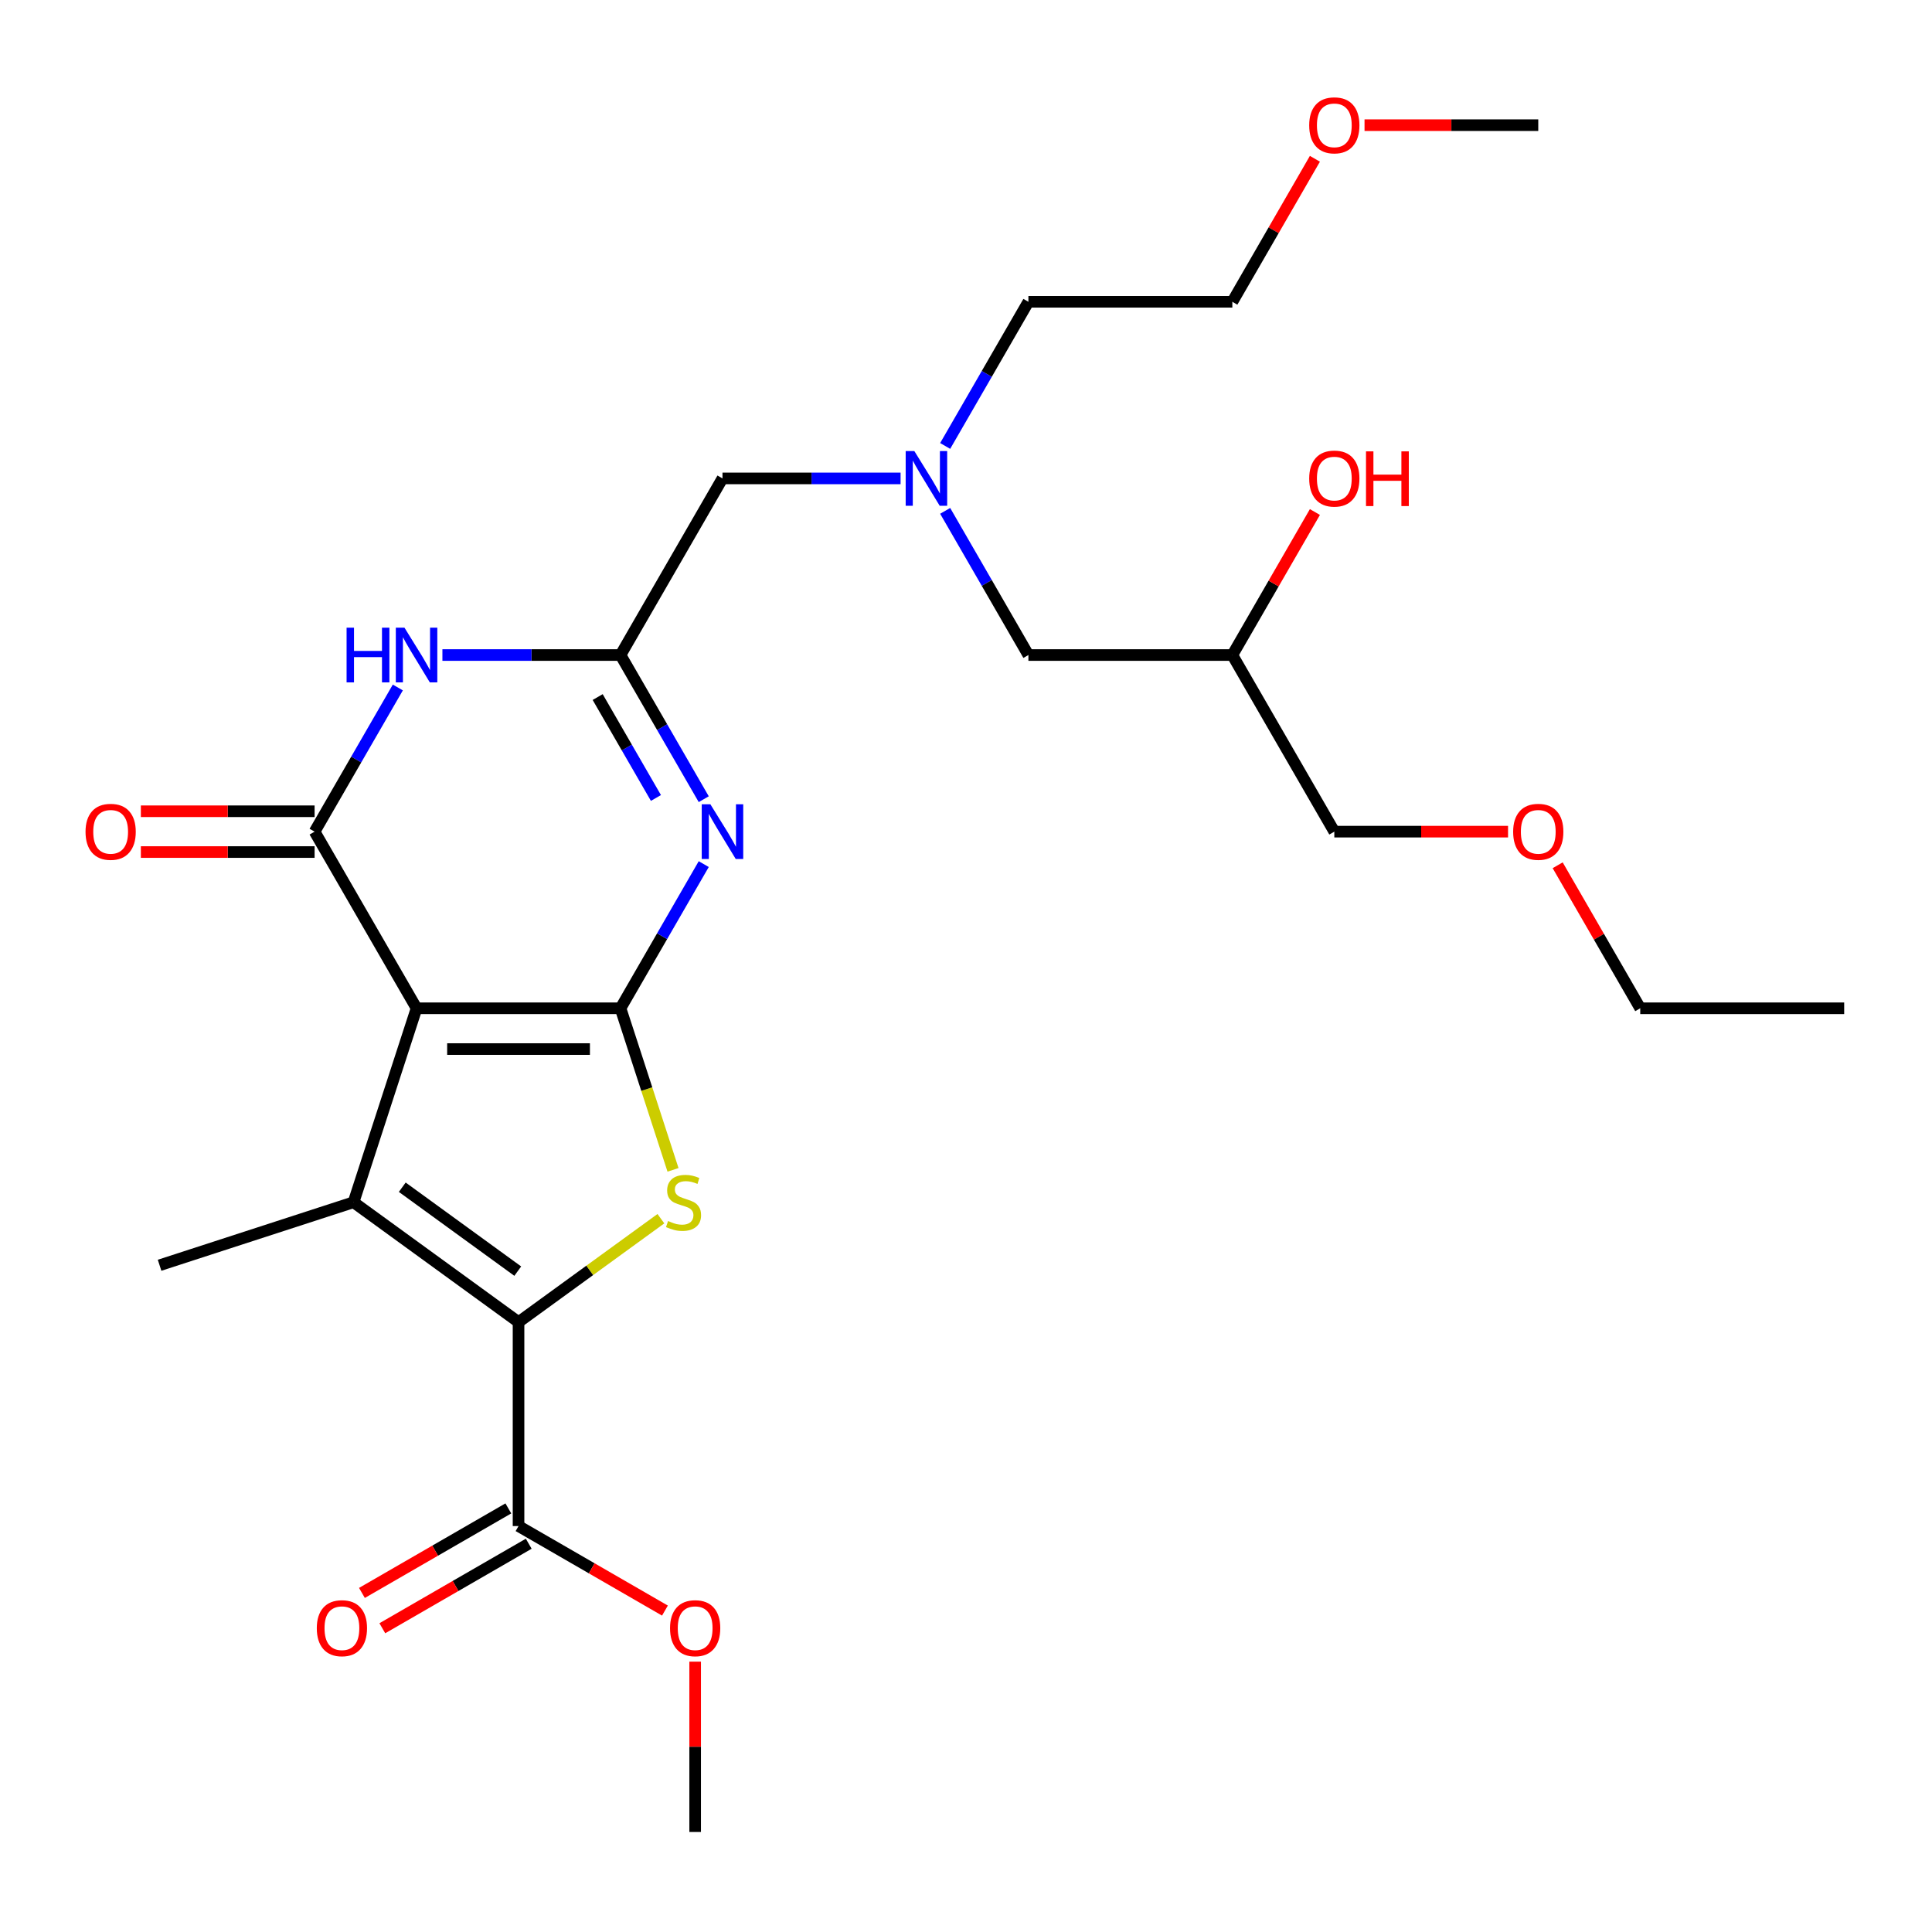 <?xml version='1.0' encoding='iso-8859-1'?>
<svg version='1.1' baseProfile='full'
              xmlns='http://www.w3.org/2000/svg'
                      xmlns:rdkit='http://www.rdkit.org/xml'
                      xmlns:xlink='http://www.w3.org/1999/xlink'
                  xml:space='preserve'
width='1000px' height='1000px' viewBox='0 0 1000 1000'>
<!-- END OF HEADER -->
<rect style='opacity:1.0;fill:#FFFFFF;stroke:none' width='1000' height='1000' x='0' y='0'> </rect>
<path class='bond-0' d='M 489.217,264.424 L 510.758,301.734' style='fill:none;fill-rule:evenodd;stroke:#0000FF;stroke-width:6px;stroke-linecap:butt;stroke-linejoin:miter;stroke-opacity:1' />
<path class='bond-0' d='M 510.758,301.734 L 532.299,339.044' style='fill:none;fill-rule:evenodd;stroke:#000000;stroke-width:6px;stroke-linecap:butt;stroke-linejoin:miter;stroke-opacity:1' />
<path class='bond-1' d='M 489.217,230.826 L 510.758,193.516' style='fill:none;fill-rule:evenodd;stroke:#0000FF;stroke-width:6px;stroke-linecap:butt;stroke-linejoin:miter;stroke-opacity:1' />
<path class='bond-1' d='M 510.758,193.516 L 532.299,156.206' style='fill:none;fill-rule:evenodd;stroke:#000000;stroke-width:6px;stroke-linecap:butt;stroke-linejoin:miter;stroke-opacity:1' />
<path class='bond-2' d='M 466.139,247.625 L 420.047,247.625' style='fill:none;fill-rule:evenodd;stroke:#0000FF;stroke-width:6px;stroke-linecap:butt;stroke-linejoin:miter;stroke-opacity:1' />
<path class='bond-2' d='M 420.047,247.625 L 373.956,247.625' style='fill:none;fill-rule:evenodd;stroke:#000000;stroke-width:6px;stroke-linecap:butt;stroke-linejoin:miter;stroke-opacity:1' />
<path class='bond-3' d='M 532.299,339.044 L 637.86,339.044' style='fill:none;fill-rule:evenodd;stroke:#000000;stroke-width:6px;stroke-linecap:butt;stroke-linejoin:miter;stroke-opacity:1' />
<path class='bond-4' d='M 637.86,339.044 L 690.641,430.463' style='fill:none;fill-rule:evenodd;stroke:#000000;stroke-width:6px;stroke-linecap:butt;stroke-linejoin:miter;stroke-opacity:1' />
<path class='bond-5' d='M 637.86,339.044 L 659.228,302.034' style='fill:none;fill-rule:evenodd;stroke:#000000;stroke-width:6px;stroke-linecap:butt;stroke-linejoin:miter;stroke-opacity:1' />
<path class='bond-5' d='M 659.228,302.034 L 680.596,265.024' style='fill:none;fill-rule:evenodd;stroke:#FF0000;stroke-width:6px;stroke-linecap:butt;stroke-linejoin:miter;stroke-opacity:1' />
<path class='bond-6' d='M 532.299,156.206 L 637.86,156.206' style='fill:none;fill-rule:evenodd;stroke:#000000;stroke-width:6px;stroke-linecap:butt;stroke-linejoin:miter;stroke-opacity:1' />
<path class='bond-7' d='M 690.641,430.463 L 735.602,430.463' style='fill:none;fill-rule:evenodd;stroke:#000000;stroke-width:6px;stroke-linecap:butt;stroke-linejoin:miter;stroke-opacity:1' />
<path class='bond-7' d='M 735.602,430.463 L 780.564,430.463' style='fill:none;fill-rule:evenodd;stroke:#FF0000;stroke-width:6px;stroke-linecap:butt;stroke-linejoin:miter;stroke-opacity:1' />
<path class='bond-8' d='M 806.248,447.862 L 827.616,484.872' style='fill:none;fill-rule:evenodd;stroke:#FF0000;stroke-width:6px;stroke-linecap:butt;stroke-linejoin:miter;stroke-opacity:1' />
<path class='bond-8' d='M 827.616,484.872 L 848.984,521.882' style='fill:none;fill-rule:evenodd;stroke:#000000;stroke-width:6px;stroke-linecap:butt;stroke-linejoin:miter;stroke-opacity:1' />
<path class='bond-9' d='M 848.984,521.882 L 954.545,521.882' style='fill:none;fill-rule:evenodd;stroke:#000000;stroke-width:6px;stroke-linecap:butt;stroke-linejoin:miter;stroke-opacity:1' />
<path class='bond-10' d='M 680.596,82.186 L 659.228,119.196' style='fill:none;fill-rule:evenodd;stroke:#FF0000;stroke-width:6px;stroke-linecap:butt;stroke-linejoin:miter;stroke-opacity:1' />
<path class='bond-10' d='M 659.228,119.196 L 637.86,156.206' style='fill:none;fill-rule:evenodd;stroke:#000000;stroke-width:6px;stroke-linecap:butt;stroke-linejoin:miter;stroke-opacity:1' />
<path class='bond-11' d='M 706.28,64.787 L 751.242,64.787' style='fill:none;fill-rule:evenodd;stroke:#FF0000;stroke-width:6px;stroke-linecap:butt;stroke-linejoin:miter;stroke-opacity:1' />
<path class='bond-11' d='M 751.242,64.787 L 796.203,64.787' style='fill:none;fill-rule:evenodd;stroke:#000000;stroke-width:6px;stroke-linecap:butt;stroke-linejoin:miter;stroke-opacity:1' />
<path class='bond-12' d='M 348.35,605.518 L 334.763,563.7' style='fill:none;fill-rule:evenodd;stroke:#CCCC00;stroke-width:6px;stroke-linecap:butt;stroke-linejoin:miter;stroke-opacity:1' />
<path class='bond-12' d='M 334.763,563.7 L 321.175,521.882' style='fill:none;fill-rule:evenodd;stroke:#000000;stroke-width:6px;stroke-linecap:butt;stroke-linejoin:miter;stroke-opacity:1' />
<path class='bond-13' d='M 342.076,630.792 L 305.235,657.558' style='fill:none;fill-rule:evenodd;stroke:#CCCC00;stroke-width:6px;stroke-linecap:butt;stroke-linejoin:miter;stroke-opacity:1' />
<path class='bond-13' d='M 305.235,657.558 L 268.394,684.325' style='fill:none;fill-rule:evenodd;stroke:#000000;stroke-width:6px;stroke-linecap:butt;stroke-linejoin:miter;stroke-opacity:1' />
<path class='bond-14' d='M 182.993,622.277 L 82.598,654.898' style='fill:none;fill-rule:evenodd;stroke:#000000;stroke-width:6px;stroke-linecap:butt;stroke-linejoin:miter;stroke-opacity:1' />
<path class='bond-15' d='M 182.993,622.277 L 268.394,684.325' style='fill:none;fill-rule:evenodd;stroke:#000000;stroke-width:6px;stroke-linecap:butt;stroke-linejoin:miter;stroke-opacity:1' />
<path class='bond-15' d='M 208.213,614.504 L 267.994,657.938' style='fill:none;fill-rule:evenodd;stroke:#000000;stroke-width:6px;stroke-linecap:butt;stroke-linejoin:miter;stroke-opacity:1' />
<path class='bond-16' d='M 182.993,622.277 L 215.613,521.882' style='fill:none;fill-rule:evenodd;stroke:#000000;stroke-width:6px;stroke-linecap:butt;stroke-linejoin:miter;stroke-opacity:1' />
<path class='bond-17' d='M 268.394,684.325 L 268.394,789.887' style='fill:none;fill-rule:evenodd;stroke:#000000;stroke-width:6px;stroke-linecap:butt;stroke-linejoin:miter;stroke-opacity:1' />
<path class='bond-18' d='M 215.613,521.882 L 321.175,521.882' style='fill:none;fill-rule:evenodd;stroke:#000000;stroke-width:6px;stroke-linecap:butt;stroke-linejoin:miter;stroke-opacity:1' />
<path class='bond-18' d='M 231.448,542.995 L 305.341,542.995' style='fill:none;fill-rule:evenodd;stroke:#000000;stroke-width:6px;stroke-linecap:butt;stroke-linejoin:miter;stroke-opacity:1' />
<path class='bond-19' d='M 215.613,521.882 L 162.832,430.463' style='fill:none;fill-rule:evenodd;stroke:#000000;stroke-width:6px;stroke-linecap:butt;stroke-linejoin:miter;stroke-opacity:1' />
<path class='bond-20' d='M 321.175,521.882 L 342.716,484.572' style='fill:none;fill-rule:evenodd;stroke:#000000;stroke-width:6px;stroke-linecap:butt;stroke-linejoin:miter;stroke-opacity:1' />
<path class='bond-20' d='M 342.716,484.572 L 364.257,447.262' style='fill:none;fill-rule:evenodd;stroke:#0000FF;stroke-width:6px;stroke-linecap:butt;stroke-linejoin:miter;stroke-opacity:1' />
<path class='bond-21' d='M 364.257,413.664 L 342.716,376.354' style='fill:none;fill-rule:evenodd;stroke:#0000FF;stroke-width:6px;stroke-linecap:butt;stroke-linejoin:miter;stroke-opacity:1' />
<path class='bond-21' d='M 342.716,376.354 L 321.175,339.044' style='fill:none;fill-rule:evenodd;stroke:#000000;stroke-width:6px;stroke-linecap:butt;stroke-linejoin:miter;stroke-opacity:1' />
<path class='bond-21' d='M 339.511,413.027 L 324.432,386.91' style='fill:none;fill-rule:evenodd;stroke:#0000FF;stroke-width:6px;stroke-linecap:butt;stroke-linejoin:miter;stroke-opacity:1' />
<path class='bond-21' d='M 324.432,386.91 L 309.354,360.793' style='fill:none;fill-rule:evenodd;stroke:#000000;stroke-width:6px;stroke-linecap:butt;stroke-linejoin:miter;stroke-opacity:1' />
<path class='bond-22' d='M 321.175,339.044 L 275.084,339.044' style='fill:none;fill-rule:evenodd;stroke:#000000;stroke-width:6px;stroke-linecap:butt;stroke-linejoin:miter;stroke-opacity:1' />
<path class='bond-22' d='M 275.084,339.044 L 228.992,339.044' style='fill:none;fill-rule:evenodd;stroke:#0000FF;stroke-width:6px;stroke-linecap:butt;stroke-linejoin:miter;stroke-opacity:1' />
<path class='bond-23' d='M 321.175,339.044 L 373.956,247.625' style='fill:none;fill-rule:evenodd;stroke:#000000;stroke-width:6px;stroke-linecap:butt;stroke-linejoin:miter;stroke-opacity:1' />
<path class='bond-24' d='M 205.914,355.843 L 184.373,393.153' style='fill:none;fill-rule:evenodd;stroke:#0000FF;stroke-width:6px;stroke-linecap:butt;stroke-linejoin:miter;stroke-opacity:1' />
<path class='bond-24' d='M 184.373,393.153 L 162.832,430.463' style='fill:none;fill-rule:evenodd;stroke:#000000;stroke-width:6px;stroke-linecap:butt;stroke-linejoin:miter;stroke-opacity:1' />
<path class='bond-25' d='M 162.832,419.907 L 117.871,419.907' style='fill:none;fill-rule:evenodd;stroke:#000000;stroke-width:6px;stroke-linecap:butt;stroke-linejoin:miter;stroke-opacity:1' />
<path class='bond-25' d='M 117.871,419.907 L 72.91,419.907' style='fill:none;fill-rule:evenodd;stroke:#FF0000;stroke-width:6px;stroke-linecap:butt;stroke-linejoin:miter;stroke-opacity:1' />
<path class='bond-25' d='M 162.832,441.019 L 117.871,441.019' style='fill:none;fill-rule:evenodd;stroke:#000000;stroke-width:6px;stroke-linecap:butt;stroke-linejoin:miter;stroke-opacity:1' />
<path class='bond-25' d='M 117.871,441.019 L 72.91,441.019' style='fill:none;fill-rule:evenodd;stroke:#FF0000;stroke-width:6px;stroke-linecap:butt;stroke-linejoin:miter;stroke-opacity:1' />
<path class='bond-26' d='M 268.394,789.887 L 306.284,811.763' style='fill:none;fill-rule:evenodd;stroke:#000000;stroke-width:6px;stroke-linecap:butt;stroke-linejoin:miter;stroke-opacity:1' />
<path class='bond-26' d='M 306.284,811.763 L 344.174,833.638' style='fill:none;fill-rule:evenodd;stroke:#FF0000;stroke-width:6px;stroke-linecap:butt;stroke-linejoin:miter;stroke-opacity:1' />
<path class='bond-27' d='M 263.116,780.745 L 225.226,802.621' style='fill:none;fill-rule:evenodd;stroke:#000000;stroke-width:6px;stroke-linecap:butt;stroke-linejoin:miter;stroke-opacity:1' />
<path class='bond-27' d='M 225.226,802.621 L 187.336,824.497' style='fill:none;fill-rule:evenodd;stroke:#FF0000;stroke-width:6px;stroke-linecap:butt;stroke-linejoin:miter;stroke-opacity:1' />
<path class='bond-27' d='M 273.672,799.029 L 235.782,820.905' style='fill:none;fill-rule:evenodd;stroke:#000000;stroke-width:6px;stroke-linecap:butt;stroke-linejoin:miter;stroke-opacity:1' />
<path class='bond-27' d='M 235.782,820.905 L 197.892,842.78' style='fill:none;fill-rule:evenodd;stroke:#FF0000;stroke-width:6px;stroke-linecap:butt;stroke-linejoin:miter;stroke-opacity:1' />
<path class='bond-28' d='M 359.813,860.067 L 359.813,904.148' style='fill:none;fill-rule:evenodd;stroke:#FF0000;stroke-width:6px;stroke-linecap:butt;stroke-linejoin:miter;stroke-opacity:1' />
<path class='bond-28' d='M 359.813,904.148 L 359.813,948.229' style='fill:none;fill-rule:evenodd;stroke:#000000;stroke-width:6px;stroke-linecap:butt;stroke-linejoin:miter;stroke-opacity:1' />
<path  class='atom-0' d='M 473.258 233.465
L 482.538 248.465
Q 483.458 249.945, 484.938 252.625
Q 486.418 255.305, 486.498 255.465
L 486.498 233.465
L 490.258 233.465
L 490.258 261.785
L 486.378 261.785
L 476.418 245.385
Q 475.258 243.465, 474.018 241.265
Q 472.818 239.065, 472.458 238.385
L 472.458 261.785
L 468.778 261.785
L 468.778 233.465
L 473.258 233.465
' fill='#0000FF'/>
<path  class='atom-3' d='M 677.641 247.705
Q 677.641 240.905, 681.001 237.105
Q 684.361 233.305, 690.641 233.305
Q 696.921 233.305, 700.281 237.105
Q 703.641 240.905, 703.641 247.705
Q 703.641 254.585, 700.241 258.505
Q 696.841 262.385, 690.641 262.385
Q 684.401 262.385, 681.001 258.505
Q 677.641 254.625, 677.641 247.705
M 690.641 259.185
Q 694.961 259.185, 697.281 256.305
Q 699.641 253.385, 699.641 247.705
Q 699.641 242.145, 697.281 239.345
Q 694.961 236.505, 690.641 236.505
Q 686.321 236.505, 683.961 239.305
Q 681.641 242.105, 681.641 247.705
Q 681.641 253.425, 683.961 256.305
Q 686.321 259.185, 690.641 259.185
' fill='#FF0000'/>
<path  class='atom-3' d='M 707.041 233.625
L 710.881 233.625
L 710.881 245.665
L 725.361 245.665
L 725.361 233.625
L 729.201 233.625
L 729.201 261.945
L 725.361 261.945
L 725.361 248.865
L 710.881 248.865
L 710.881 261.945
L 707.041 261.945
L 707.041 233.625
' fill='#FF0000'/>
<path  class='atom-6' d='M 783.203 430.543
Q 783.203 423.743, 786.563 419.943
Q 789.923 416.143, 796.203 416.143
Q 802.483 416.143, 805.843 419.943
Q 809.203 423.743, 809.203 430.543
Q 809.203 437.423, 805.803 441.343
Q 802.403 445.223, 796.203 445.223
Q 789.963 445.223, 786.563 441.343
Q 783.203 437.463, 783.203 430.543
M 796.203 442.023
Q 800.523 442.023, 802.843 439.143
Q 805.203 436.223, 805.203 430.543
Q 805.203 424.983, 802.843 422.183
Q 800.523 419.343, 796.203 419.343
Q 791.883 419.343, 789.523 422.143
Q 787.203 424.943, 787.203 430.543
Q 787.203 436.263, 789.523 439.143
Q 791.883 442.023, 796.203 442.023
' fill='#FF0000'/>
<path  class='atom-8' d='M 677.641 64.867
Q 677.641 58.067, 681.001 54.267
Q 684.361 50.467, 690.641 50.467
Q 696.921 50.467, 700.281 54.267
Q 703.641 58.067, 703.641 64.867
Q 703.641 71.747, 700.241 75.667
Q 696.841 79.547, 690.641 79.547
Q 684.401 79.547, 681.001 75.667
Q 677.641 71.787, 677.641 64.867
M 690.641 76.347
Q 694.961 76.347, 697.281 73.467
Q 699.641 70.547, 699.641 64.867
Q 699.641 59.307, 697.281 56.507
Q 694.961 53.667, 690.641 53.667
Q 686.321 53.667, 683.961 56.467
Q 681.641 59.267, 681.641 64.867
Q 681.641 70.587, 683.961 73.467
Q 686.321 76.347, 690.641 76.347
' fill='#FF0000'/>
<path  class='atom-9' d='M 345.795 631.997
Q 346.115 632.117, 347.435 632.677
Q 348.755 633.237, 350.195 633.597
Q 351.675 633.917, 353.115 633.917
Q 355.795 633.917, 357.355 632.637
Q 358.915 631.317, 358.915 629.037
Q 358.915 627.477, 358.115 626.517
Q 357.355 625.557, 356.155 625.037
Q 354.955 624.517, 352.955 623.917
Q 350.435 623.157, 348.915 622.437
Q 347.435 621.717, 346.355 620.197
Q 345.315 618.677, 345.315 616.117
Q 345.315 612.557, 347.715 610.357
Q 350.155 608.157, 354.955 608.157
Q 358.235 608.157, 361.955 609.717
L 361.035 612.797
Q 357.635 611.397, 355.075 611.397
Q 352.315 611.397, 350.795 612.557
Q 349.275 613.677, 349.315 615.637
Q 349.315 617.157, 350.075 618.077
Q 350.875 618.997, 351.995 619.517
Q 353.155 620.037, 355.075 620.637
Q 357.635 621.437, 359.155 622.237
Q 360.675 623.037, 361.755 624.677
Q 362.875 626.277, 362.875 629.037
Q 362.875 632.957, 360.235 635.077
Q 357.635 637.157, 353.275 637.157
Q 350.755 637.157, 348.835 636.597
Q 346.955 636.077, 344.715 635.157
L 345.795 631.997
' fill='#CCCC00'/>
<path  class='atom-14' d='M 367.696 416.303
L 376.976 431.303
Q 377.896 432.783, 379.376 435.463
Q 380.856 438.143, 380.936 438.303
L 380.936 416.303
L 384.696 416.303
L 384.696 444.623
L 380.816 444.623
L 370.856 428.223
Q 369.696 426.303, 368.456 424.103
Q 367.256 421.903, 366.896 421.223
L 366.896 444.623
L 363.216 444.623
L 363.216 416.303
L 367.696 416.303
' fill='#0000FF'/>
<path  class='atom-16' d='M 179.393 324.884
L 183.233 324.884
L 183.233 336.924
L 197.713 336.924
L 197.713 324.884
L 201.553 324.884
L 201.553 353.204
L 197.713 353.204
L 197.713 340.124
L 183.233 340.124
L 183.233 353.204
L 179.393 353.204
L 179.393 324.884
' fill='#0000FF'/>
<path  class='atom-16' d='M 209.353 324.884
L 218.633 339.884
Q 219.553 341.364, 221.033 344.044
Q 222.513 346.724, 222.593 346.884
L 222.593 324.884
L 226.353 324.884
L 226.353 353.204
L 222.473 353.204
L 212.513 336.804
Q 211.353 334.884, 210.113 332.684
Q 208.913 330.484, 208.553 329.804
L 208.553 353.204
L 204.873 353.204
L 204.873 324.884
L 209.353 324.884
' fill='#0000FF'/>
<path  class='atom-18' d='M 44.271 430.543
Q 44.271 423.743, 47.631 419.943
Q 50.991 416.143, 57.271 416.143
Q 63.551 416.143, 66.911 419.943
Q 70.271 423.743, 70.271 430.543
Q 70.271 437.423, 66.871 441.343
Q 63.471 445.223, 57.271 445.223
Q 51.031 445.223, 47.631 441.343
Q 44.271 437.463, 44.271 430.543
M 57.271 442.023
Q 61.591 442.023, 63.911 439.143
Q 66.271 436.223, 66.271 430.543
Q 66.271 424.983, 63.911 422.183
Q 61.591 419.343, 57.271 419.343
Q 52.951 419.343, 50.591 422.143
Q 48.271 424.943, 48.271 430.543
Q 48.271 436.263, 50.591 439.143
Q 52.951 442.023, 57.271 442.023
' fill='#FF0000'/>
<path  class='atom-21' d='M 346.813 842.748
Q 346.813 835.948, 350.173 832.148
Q 353.533 828.348, 359.813 828.348
Q 366.093 828.348, 369.453 832.148
Q 372.813 835.948, 372.813 842.748
Q 372.813 849.628, 369.413 853.548
Q 366.013 857.428, 359.813 857.428
Q 353.573 857.428, 350.173 853.548
Q 346.813 849.668, 346.813 842.748
M 359.813 854.228
Q 364.133 854.228, 366.453 851.348
Q 368.813 848.428, 368.813 842.748
Q 368.813 837.188, 366.453 834.388
Q 364.133 831.548, 359.813 831.548
Q 355.493 831.548, 353.133 834.348
Q 350.813 837.148, 350.813 842.748
Q 350.813 848.468, 353.133 851.348
Q 355.493 854.228, 359.813 854.228
' fill='#FF0000'/>
<path  class='atom-22' d='M 163.975 842.748
Q 163.975 835.948, 167.335 832.148
Q 170.695 828.348, 176.975 828.348
Q 183.255 828.348, 186.615 832.148
Q 189.975 835.948, 189.975 842.748
Q 189.975 849.628, 186.575 853.548
Q 183.175 857.428, 176.975 857.428
Q 170.735 857.428, 167.335 853.548
Q 163.975 849.668, 163.975 842.748
M 176.975 854.228
Q 181.295 854.228, 183.615 851.348
Q 185.975 848.428, 185.975 842.748
Q 185.975 837.188, 183.615 834.388
Q 181.295 831.548, 176.975 831.548
Q 172.655 831.548, 170.295 834.348
Q 167.975 837.148, 167.975 842.748
Q 167.975 848.468, 170.295 851.348
Q 172.655 854.228, 176.975 854.228
' fill='#FF0000'/>
</svg>

